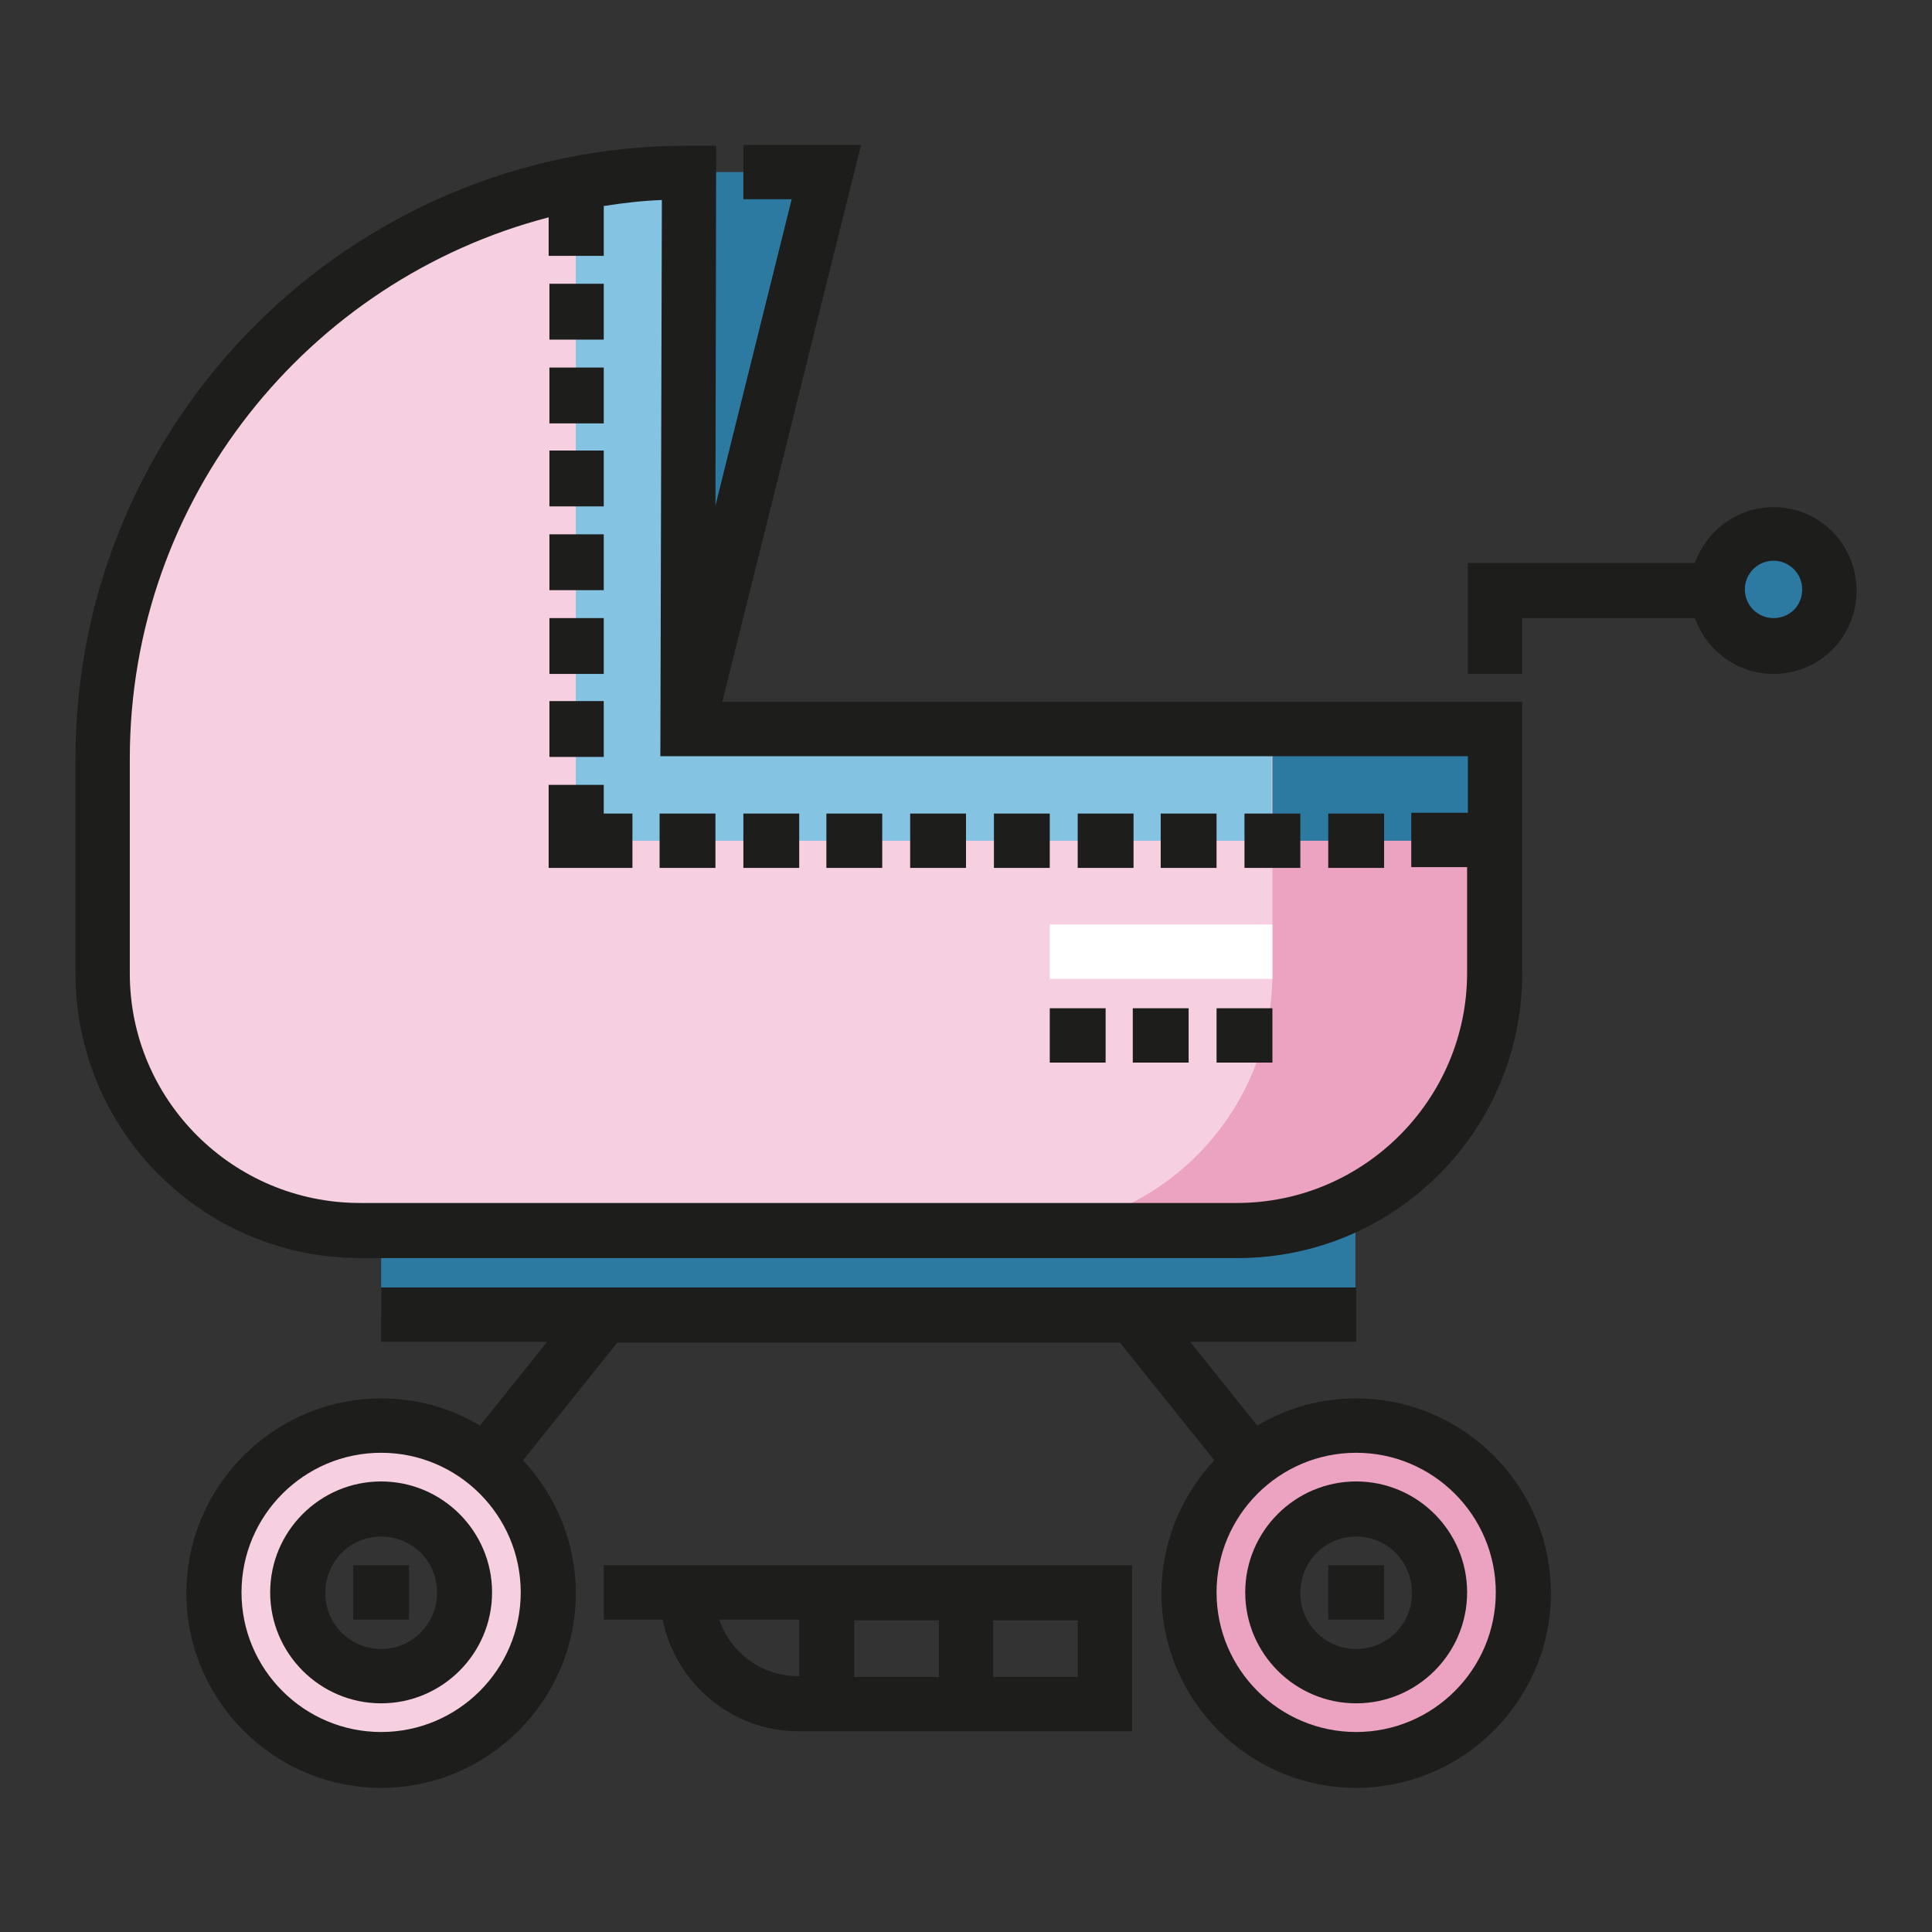 <?xml version="1.0" encoding="utf-8"?>
<!-- Svg Vector Icons : http://www.onlinewebfonts.com/icon -->
<!DOCTYPE svg PUBLIC "-//W3C//DTD SVG 1.1//EN" "http://www.w3.org/Graphics/SVG/1.1/DTD/svg11.dtd">
<svg version="1.1" xmlns="http://www.w3.org/2000/svg" xmlns:xlink="http://www.w3.org/1999/xlink" x="0px" y="0px" viewBox="0 0 256 256" enable-background="new 0 0 256 256" xml:space="preserve">
<rect x="0" y="0" width="256" height="256" fill="#333333" stroke="none"/>
<g> <path fill="#2c7aa1" d="M91.1,96.6l18.4-73.8H91.1"/> <path fill="#f6d0e0" d="M50.5,188.9c-12.2,0-22.1,9.9-22.1,22.1s9.9,22.1,22.1,22.1c12.2,0,22.1-9.9,22.1-22.1 C72.7,198.8,62.7,188.9,50.5,188.9z M50.5,222.1c-6.1,0-11.1-5-11.1-11.1c0-6.1,5-11.1,11.1-11.1c6.1,0,11.1,5,11.1,11.1 C61.6,217.1,56.6,222.1,50.5,222.1z"/> <path fill="#eca2c1" d="M179.7,188.9c-12.2,0-22.1,9.9-22.1,22.1s9.9,22.1,22.1,22.1c12.2,0,22.1-9.9,22.1-22.1 S191.9,188.9,179.7,188.9z M179.7,222.1c-6.1,0-11.1-5-11.1-11.1c0-6.1,5-11.1,11.1-11.1s11.1,5,11.1,11.1 C190.7,217.1,185.8,222.1,179.7,222.1L179.7,222.1z"/> <path fill="#2c7aa1" d="M50.5,163.1h129.1v11.1H50.5V163.1z"/> <path fill="#2c7aa1" d="M227.6,78.2c0,4.1,3.3,7.4,7.4,7.4c4.1,0,7.4-3.3,7.4-7.4c0,0,0,0,0,0c0-4.1-3.3-7.4-7.4-7.4 C230.9,70.8,227.6,74.1,227.6,78.2C227.6,78.2,227.6,78.2,227.6,78.2z"/> <path fill="#f6d0e0" d="M198.1,96.6V129c0,18.8-15.3,34.1-34.1,34.1H47.7c-18.8,0-34.1-15.3-34.1-34.1v-28.5 c0-42.9,34.8-77.7,77.7-77.7l-0.2,73.8L198.1,96.6L198.1,96.6z"/> <path fill="#85c3e2" d="M91.1,96.6V22.8H76.3v88.6h92.2V96.6H91.1z"/> <path fill="#eca2c1" d="M168.6,96.6V129c0,18.8-15.3,34.1-34.1,34.1H164c18.8,0,34.1-15.3,34.1-34.1V96.6H168.6z"/> <path fill="#2c7aa1" d="M168.6,96.6h29.5v14.8h-29.5V96.6z"/> <path fill="#1d1d1b" d="M235,67.2c-4.8,0-8.9,3.1-10.4,7.4h-30.1v14.7h7.2v-7.4h22.9c1.5,4.3,5.6,7.4,10.4,7.4c6.1,0,11-4.9,11-11 C246,72.1,241.1,67.2,235,67.2L235,67.2z M235,81.9c-2.1,0-3.8-1.7-3.8-3.8c0-2.1,1.7-3.8,3.8-3.8c2.1,0,3.8,1.7,3.8,3.8 C238.8,80.3,237.1,81.9,235,81.9z M72.7,37.6H80V45h-7.2V37.6z M72.7,48.7H80v7.4h-7.2V48.7z M72.7,59.7H80v7.4h-7.2V59.7z  M72.7,70.8H80v7.4h-7.2V70.8z M72.7,81.9H80v7.4h-7.2V81.9z M72.7,92.9H80v7.4h-7.2V92.9z M83.7,115h-11v-11H80v3.8h3.8V115z  M87.4,107.8h7.4v7.2h-7.4V107.8z M98.5,107.8h7.4v7.2h-7.4V107.8z M109.5,107.8h7.4v7.2h-7.4V107.8z M120.6,107.8h7.4v7.2h-7.4 V107.8z M131.7,107.8h7.4v7.2h-7.4V107.8z M142.8,107.8h7.4v7.2h-7.4V107.8z M153.8,107.8h7.4v7.2h-7.4V107.8z M164.9,107.8h7.4 v7.2h-7.4V107.8z M176,107.8h7.4v7.2H176V107.8z"/> <path fill="#ffffff" d="M139.1,122.5h29.5v7.2h-29.5V122.5z"/> <path fill="#1d1d1b" d="M139.1,133.6h7.4v7.2h-7.4V133.6z M150.1,133.6h7.4v7.2h-7.4V133.6z M161.2,133.6h7.4v7.2h-7.4V133.6z  M50.5,225.7c-8.1,0-14.7-6.6-14.7-14.7s6.6-14.7,14.7-14.7c8.1,0,14.7,6.6,14.7,14.7C65.2,219.1,58.6,225.7,50.5,225.7z  M50.5,203.6c-4.1,0-7.4,3.3-7.4,7.5c0,4.1,3.3,7.4,7.4,7.4s7.4-3.3,7.4-7.4C58,206.9,54.6,203.6,50.5,203.6z M179.7,225.7 c-8.1,0-14.7-6.6-14.7-14.7s6.6-14.7,14.7-14.7c8.1,0,14.7,6.6,14.7,14.7S187.8,225.7,179.7,225.7z M179.7,203.6 c-4.1,0-7.4,3.3-7.4,7.5c0,4.1,3.3,7.4,7.4,7.4c4.1,0,7.4-3.3,7.4-7.4C187.1,206.9,183.8,203.6,179.7,203.6z"/> <path fill="#1d1d1b" d="M46.8,207.4h7.4v7.2h-7.4V207.4z M176,207.4h7.4v7.2H176V207.4z M164,166.7c20.8,0,37.7-16.9,37.7-37.7V93 h-106l18.4-73.8H98.5v7.2h6.4L94.8,67l0.1-47.7h-3.6C46.5,19.2,10,55.7,10,100.5V129c0,20.8,16.9,37.7,37.7,37.7H164L164,166.7z  M17.2,129v-28.5c0-34.4,23.6-63.4,55.5-71.7v5.1H80v-6.6c2.5-0.4,5.1-0.7,7.7-0.8l-0.2,73.7h107v7.5H187v7.2h7.4v14 c0,16.8-13.7,30.5-30.5,30.5H47.7C30.9,159.4,17.2,145.8,17.2,129L17.2,129z"/> <path fill="#1d1d1b" d="M179.7,185.3c-4.6,0-9.1,1.2-13.1,3.6l-8.9-11.1h22v-7.2H50.5v7.2h22l-8.9,11.1c-4-2.4-8.5-3.6-13.1-3.6 c-14.2,0-25.8,11.6-25.8,25.8s11.6,25.8,25.8,25.8c14.2,0,25.8-11.6,25.8-25.8c0-6.8-2.7-13-7-17.6l12.5-15.6h66.6l12.5,15.6 c-4.3,4.6-7,10.8-7,17.6c0,14.2,11.6,25.8,25.8,25.8c14.2,0,25.8-11.6,25.8-25.8S193.9,185.3,179.7,185.3L179.7,185.3z M50.5,229.5 c-10.2,0-18.5-8.3-18.5-18.5c0-10.2,8.3-18.5,18.5-18.5S69,200.8,69,211C69,221.2,60.7,229.5,50.5,229.5z M179.7,229.5 c-10.2,0-18.5-8.3-18.5-18.5c0-10.2,8.3-18.5,18.5-18.5c10.2,0,18.5,8.3,18.5,18.5C198.2,221.2,189.9,229.5,179.7,229.5z"/> <path fill="#1d1d1b" d="M80,214.6h7.8c1.7,8.4,9.1,14.8,18,14.8h44.2v-22H80V214.6z M113.2,222.2v-7.5h11.2v7.5H113.2z  M142.8,222.2h-11.2v-7.5h11.2V222.2z M105.9,214.6v7.5h-0.1c-4.9,0-9-3.1-10.5-7.5H105.9z"/></g>
</svg>